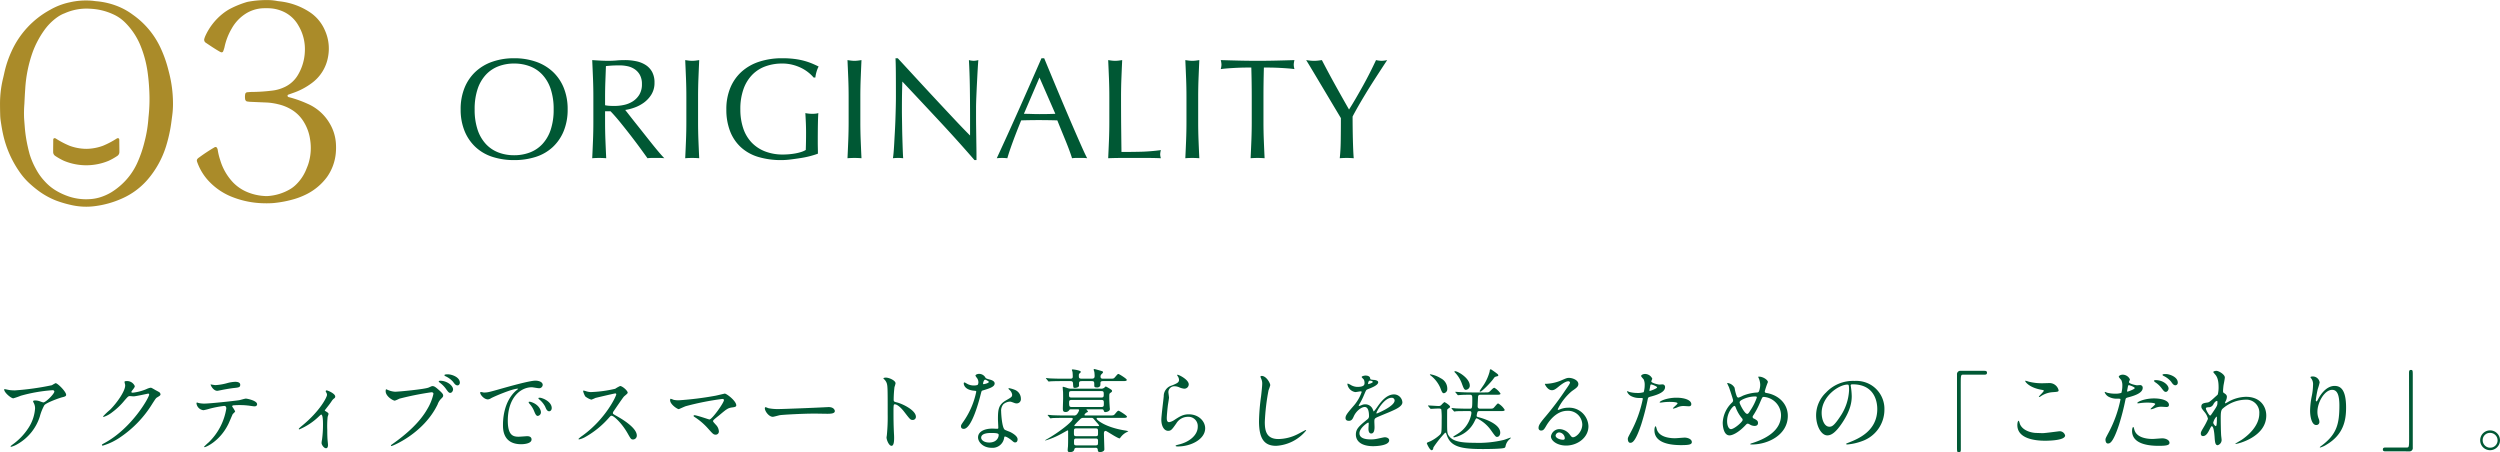 <svg xmlns="http://www.w3.org/2000/svg" width="700.043" height="126.639" viewBox="0 0 700.043 126.639"><g transform="translate(-167.557 -745)"><g transform="translate(-59.721 -3108.574)"><path d="M301.8,3910.494a25.27,25.27,0,0,1-9.871-1.916,17.957,17.957,0,0,1-5.99-4.08,15.17,15.17,0,0,1-3.282-5.115c-.346-.89-.462-1.162.464-1.781a47.7,47.7,0,0,1,4.325-2.833.521.521,0,0,1,.6.2l.176.429a16.745,16.745,0,0,0,.708,2.972,15.532,15.532,0,0,0,3.593,6.272,11.813,11.813,0,0,0,4.066,2.746,14.783,14.783,0,0,0,5.034,1.086,5.93,5.93,0,0,0,.706-.009,14.127,14.127,0,0,0,6.028-1.828,8.664,8.664,0,0,0,1.867-1.423,12.344,12.344,0,0,0,2.75-4.068c.2-.509.424-1.013.6-1.531a14.769,14.769,0,0,0,.541-6.978,12.785,12.785,0,0,0-1.723-4.85,10.178,10.178,0,0,0-3.434-3.488,12.643,12.643,0,0,0-3.686-1.51,17.3,17.3,0,0,0-3.253-.506q-2.351-.094-4.7-.2c-.311-.014-.62-.07-.929-.112a.875.875,0,0,1-.448-.5,4.293,4.293,0,0,1,.016-1.633.7.7,0,0,1,.5-.43c.469-.034.936-.085,1.4-.085a48.714,48.714,0,0,0,5.634-.377,10.975,10.975,0,0,0,3.806-1.156,8.484,8.484,0,0,0,3.5-3.388,13.911,13.911,0,0,0,1.849-6.5,12.866,12.866,0,0,0-1.818-7.2,9.232,9.232,0,0,0-4.714-4.087,10.466,10.466,0,0,0-2.963-.7c-.7-.049-1.412-.054-2.116-.033a9.886,9.886,0,0,0-5.094,1.61,11.631,11.631,0,0,0-3.795,4.1,17.32,17.32,0,0,0-2.017,5.25,8.529,8.529,0,0,1-.365,1.113.46.46,0,0,1-.571.252l-.219-.081c-1.44-.8-2.8-1.732-4.165-2.651a.99.99,0,0,1-.316-1.055,6.916,6.916,0,0,1,.232-.666,16.876,16.876,0,0,1,4.835-6.281,13.966,13.966,0,0,1,2.15-1.434,26.994,26.994,0,0,1,4.572-1.859,4.91,4.91,0,0,1,.689-.154,28.238,28.238,0,0,1,5.151-.434,14.375,14.375,0,0,1,2.577.225c.458.1.93.13,1.4.193a19.155,19.155,0,0,1,7.671,2.81,11.531,11.531,0,0,1,4.507,5.3,12.38,12.38,0,0,1,.861,7.363,11.541,11.541,0,0,1-4.621,7.4,18.8,18.8,0,0,1-4.744,2.563c-.587.217-1.179.418-1.765.634a.3.3,0,0,0-.2.384.375.375,0,0,0,.292.3l.455.117a32.089,32.089,0,0,1,4.861,1.76,13.229,13.229,0,0,1,6.089,5.343,12.54,12.54,0,0,1,1.857,6.237,16.59,16.59,0,0,1-.067,2.35,13.744,13.744,0,0,1-2.431,6.542,16.057,16.057,0,0,1-5.912,4.924,20.611,20.611,0,0,1-3.28,1.282,31.018,31.018,0,0,1-5.533,1.085c-.854.1-1.723.083-2.346.107" fill="#aa8b29"/><path d="M275.714,3882.224a23.787,23.787,0,0,1-.218,3.753c-.185,1.4-.343,2.8-.625,4.184a41.327,41.327,0,0,1-1.082,4.327,26.333,26.333,0,0,1-5.2,9.4,20.293,20.293,0,0,1-7.131,5.266,26.772,26.772,0,0,1-7.669,2.149,18.546,18.546,0,0,1-6.08-.216,31.988,31.988,0,0,1-4.737-1.354,21.51,21.51,0,0,1-4.92-2.727,30.273,30.273,0,0,1-2.36-1.941,18.906,18.906,0,0,1-3.072-3.545,29.319,29.319,0,0,1-4.416-10.053c-.318-1.377-.542-2.77-.748-4.164a14.266,14.266,0,0,1-.128-1.641c-.03-.939-.042-1.881-.046-2.821a30.232,30.232,0,0,1,.882-7.452c.17-.685.307-1.377.472-2.062a29.562,29.562,0,0,1,1.846-5.322,24.9,24.9,0,0,1,10.841-11.686,18.68,18.68,0,0,1,5.464-2.092,20.176,20.176,0,0,1,6.542-.422c.388.051.777.106,1.168.134a20.876,20.876,0,0,1,6.342,1.638,18.58,18.58,0,0,1,3.648,2.131,23.3,23.3,0,0,1,6.164,6.4,24,24,0,0,1,1.784,3.308,33.778,33.778,0,0,1,1.876,5.309c.119.455.237.91.351,1.365a35.034,35.034,0,0,1,1.056,8.139m-41.6.3a32.712,32.712,0,0,0-.1,4c.056.94.145,1.878.212,2.815a38.39,38.39,0,0,0,.833,5.342c.147.69.326,1.373.507,2.055a21.244,21.244,0,0,0,1.744,4.1,15.831,15.831,0,0,0,2.44,3.448,13.775,13.775,0,0,0,3.256,2.685,18.508,18.508,0,0,0,3.636,1.648,15.213,15.213,0,0,0,5.568.724,12.181,12.181,0,0,0,2.785-.434,14.424,14.424,0,0,0,3.443-1.491,18.9,18.9,0,0,0,2.813-2.12,18.433,18.433,0,0,0,4.425-6.032,33.545,33.545,0,0,0,2.069-6,35.938,35.938,0,0,0,1.1-6.723l.021-.236a45.264,45.264,0,0,0,.188-7.756c-.079-1.642-.236-3.288-.467-4.916a30.823,30.823,0,0,0-1.957-7.248,19.535,19.535,0,0,0-4.414-6.6,11.266,11.266,0,0,0-3.293-2.233,17.115,17.115,0,0,0-6.363-1.535,14.941,14.941,0,0,0-7.114,1.24l-.439.172a10.154,10.154,0,0,0-1.83,1.054,15.592,15.592,0,0,0-3.6,3.68,25.98,25.98,0,0,0-3.163,6.021,37.348,37.348,0,0,0-2.081,10.345C234.242,3879.858,234.181,3881.191,234.112,3882.522Z" fill="#aa8b29"/><path d="M251.435,3895.252a13.841,13.841,0,0,0,4.683-.864,24.093,24.093,0,0,0,3.853-2.027c.295-.17.712-.158.713.394,0,1.14.034,2.28.023,3.42a1.292,1.292,0,0,1-.607,1.073,17.3,17.3,0,0,1-2.421,1.361,16.3,16.3,0,0,1-12.488,0,17.384,17.384,0,0,1-2.418-1.361,1.283,1.283,0,0,1-.608-1.073c-.01-1.14.02-2.28.021-3.42,0-.552.418-.564.713-.394a24.152,24.152,0,0,0,3.854,2.027,13.836,13.836,0,0,0,4.682.864" fill="#aa8b29"/></g><path d="M1.68-13.6a15.741,15.741,0,0,1,1.1-6.06,12.647,12.647,0,0,1,3.08-4.5,13.266,13.266,0,0,1,4.74-2.8,18.275,18.275,0,0,1,6.04-.96,18.4,18.4,0,0,1,6.08.96,13.266,13.266,0,0,1,4.74,2.8,12.647,12.647,0,0,1,3.08,4.5,15.741,15.741,0,0,1,1.1,6.06,15.741,15.741,0,0,1-1.1,6.06,12.647,12.647,0,0,1-3.08,4.5A12.593,12.593,0,0,1,22.72-.3a19.525,19.525,0,0,1-6.08.9A19.388,19.388,0,0,1,10.6-.3,12.593,12.593,0,0,1,5.86-3.04a12.647,12.647,0,0,1-3.08-4.5A15.741,15.741,0,0,1,1.68-13.6Zm26.04,0a17.545,17.545,0,0,0-.84-5.74,10.91,10.91,0,0,0-2.34-4,9.323,9.323,0,0,0-3.52-2.34,12.34,12.34,0,0,0-4.38-.76,12.224,12.224,0,0,0-4.34.76,9.323,9.323,0,0,0-3.52,2.34,10.91,10.91,0,0,0-2.34,4A17.545,17.545,0,0,0,5.6-13.6a17.545,17.545,0,0,0,.84,5.74,10.91,10.91,0,0,0,2.34,4A9.323,9.323,0,0,0,12.3-1.52a12.224,12.224,0,0,0,4.34.76,12.34,12.34,0,0,0,4.38-.76,9.323,9.323,0,0,0,3.52-2.34,10.91,10.91,0,0,0,2.34-4A17.545,17.545,0,0,0,27.72-13.6Zm11.12-3.44q0-2.64-.1-5.18t-.22-5.18q1.16.08,2.28.14t2.28.06q1.16,0,2.28-.1t2.28-.1a15.5,15.5,0,0,1,3.2.32,7.78,7.78,0,0,1,2.66,1.06,5.351,5.351,0,0,1,1.8,1.94,6.165,6.165,0,0,1,.66,3,6.114,6.114,0,0,1-.86,3.3A8.019,8.019,0,0,1,53-15.5a10.374,10.374,0,0,1-2.66,1.4,13.363,13.363,0,0,1-2.58.66q.48.6,1.32,1.68t1.88,2.38Q52-8.08,53.12-6.66t2.16,2.72q1.04,1.3,1.96,2.38T58.72.08A9.07,9.07,0,0,0,57.52,0H55.16A8.2,8.2,0,0,0,54,.08q-.6-.84-1.82-2.52t-2.7-3.6Q48-7.96,46.46-9.86t-2.82-3.22H42.12v2.92q0,2.64.1,5.2T42.44.08Q41.52,0,40.48,0T38.52.08q.12-2.48.22-5.04t.1-5.2Zm3.28,2.28a8.2,8.2,0,0,0,1.22.16q.66.04,1.46.04a12.61,12.61,0,0,0,2.58-.28,7.493,7.493,0,0,0,2.46-.98A5.829,5.829,0,0,0,51.7-17.7a5.517,5.517,0,0,0,.74-2.98,5.167,5.167,0,0,0-.58-2.58,4.623,4.623,0,0,0-1.5-1.62,5.718,5.718,0,0,0-2-.82,10.6,10.6,0,0,0-2.12-.22q-1.4,0-2.32.06t-1.56.14q-.08,2.2-.16,4.36t-.08,4.32Zm22.76-2.28q0-2.64-.1-5.18t-.22-5.18q.52.08,1,.14a7.733,7.733,0,0,0,.96.06,7.733,7.733,0,0,0,.96-.06q.48-.06,1-.14-.12,2.64-.22,5.18t-.1,5.18v6.88q0,2.64.1,5.2T68.48.08Q67.56,0,66.52,0T64.56.08q.12-2.48.22-5.04t.1-5.2Zm35.64-5.48a10.4,10.4,0,0,0-1.5-1.44,10.821,10.821,0,0,0-2-1.26,12.5,12.5,0,0,0-2.44-.88,11.6,11.6,0,0,0-2.86-.34,13.708,13.708,0,0,0-4.62.76,9.856,9.856,0,0,0-3.72,2.34,10.964,10.964,0,0,0-2.48,4A16.472,16.472,0,0,0,80-13.6a16.382,16.382,0,0,0,.8,5.28,10.64,10.64,0,0,0,2.34,3.98,10.39,10.39,0,0,0,3.76,2.5,13.53,13.53,0,0,0,5.02.88q.84,0,1.76-.08t1.78-.24a12.746,12.746,0,0,0,1.6-.4,5.85,5.85,0,0,0,1.26-.56q.04-1.2.06-2.4t.02-2.44q0-1.4-.06-2.8t-.14-2.68a9.791,9.791,0,0,0,1.92.2q.44,0,.88-.04a4.257,4.257,0,0,0,.84-.16q-.08.92-.12,2.9t-.04,5.22q0,.8.02,1.62t.02,1.62q-.84.32-2.1.66a24.96,24.96,0,0,1-2.68.56q-1.42.22-2.84.4A20.675,20.675,0,0,1,91.52.6,22.266,22.266,0,0,1,85.1-.26a12.548,12.548,0,0,1-4.86-2.66A11.913,11.913,0,0,1,77.16-7.4a16.5,16.5,0,0,1-1.08-6.2,15.493,15.493,0,0,1,1.12-6.06,12.5,12.5,0,0,1,3.16-4.5,13.69,13.69,0,0,1,4.94-2.8,20.34,20.34,0,0,1,6.42-.96,26.5,26.5,0,0,1,3.62.22,19.421,19.421,0,0,1,2.8.58,18.624,18.624,0,0,1,2.14.76q.92.4,1.64.76a6.846,6.846,0,0,0-.58,1.44,9.234,9.234,0,0,0-.34,1.64Zm9.8,5.48q0-2.64-.1-5.18T110-27.4q.52.08,1,.14a7.733,7.733,0,0,0,.96.06,7.733,7.733,0,0,0,.96-.06q.48-.06,1-.14-.12,2.64-.22,5.18t-.1,5.18v6.88q0,2.64.1,5.2t.22,5.04Q113,0,111.96,0T110,.08q.12-2.48.22-5.04t.1-5.2ZM145.56.6q-4.6-5.32-9.8-10.9t-10.4-11.1q-.04,1.12-.08,3t-.04,5.12q0,.84.02,2.08t.04,2.6q.02,1.36.06,2.76t.08,2.6q.04,1.2.08,2.1T125.6.08A11.33,11.33,0,0,0,124.2,0a12.71,12.71,0,0,0-1.48.08q.08-.4.18-1.48t.18-2.58q.08-1.5.18-3.26t.16-3.52q.06-1.76.1-3.44t.04-3q0-3.84-.02-6.6t-.1-4.12h.64q2.44,2.64,5.22,5.66t5.52,5.96q2.74,2.94,5.2,5.56t4.3,4.46v-5.44q0-4.2-.06-8.18T144-27.4a5.764,5.764,0,0,0,1.36.2,5.58,5.58,0,0,0,1.28-.2q-.08.88-.18,2.64t-.2,3.76q-.1,2-.18,3.92T146-14v2.4q0,1.36.02,2.84t.04,2.98q.02,1.5.04,2.8t.02,2.26V.6ZM159.4-12.36q1.04,0,2.16.04t2.16.04q1.12,0,2.24-.02t2.24-.06l-4.44-10.16ZM177.12.08A7.51,7.51,0,0,0,176.06,0h-2.12a7.51,7.51,0,0,0-1.06.08q-.28-.92-.76-2.22t-1.06-2.72q-.58-1.42-1.18-2.88t-1.12-2.78q-1.28-.04-2.6-.06t-2.64-.02q-1.24,0-2.44.02t-2.44.06q-1.28,3.12-2.32,5.94T154.76.08a13.73,13.73,0,0,0-2.96,0q3.24-7,6.32-13.92t6.2-14.08h.76q.96,2.32,2.08,5.02t2.28,5.46q1.16,2.76,2.32,5.48t2.18,5.06q1.02,2.34,1.84,4.18T177.12.08Zm6.2-17.12q0-2.64-.1-5.18T183-27.4q.52.08,1,.14a7.733,7.733,0,0,0,.96.06,7.733,7.733,0,0,0,.96-.06q.48-.06,1-.14-.12,2.64-.22,5.18t-.1,5.18q0,5.04.04,8.74t.08,6.62q2.84,0,5.44-.06a51.533,51.533,0,0,0,5.6-.46,4.652,4.652,0,0,0-.2,1.2,3.743,3.743,0,0,0,.2,1.08Q195.92,0,194.08,0H186.7q-1.78,0-3.7.08.12-2.48.22-5.04t.1-5.2Zm21.6,0q0-2.64-.1-5.18t-.22-5.18q.52.08,1,.14a7.733,7.733,0,0,0,.96.06,7.733,7.733,0,0,0,.96-.06q.48-.06,1-.14-.12,2.64-.22,5.18t-.1,5.18v6.88q0,2.64.1,5.2t.22,5.04Q207.6,0,206.56,0T204.6.08q.12-2.48.22-5.04t.1-5.2Zm18.28,0q0-4.16-.12-8.28-1.04,0-2.18.02t-2.28.08q-1.14.06-2.2.14t-1.9.2a4.85,4.85,0,0,0,.2-1.28,5.514,5.514,0,0,0-.2-1.24q2.64.08,5.16.14t5.16.06q2.64,0,5.16-.06t5.16-.14a5.58,5.58,0,0,0-.2,1.28,4.745,4.745,0,0,0,.2,1.24q-.84-.12-1.9-.2t-2.2-.14q-1.14-.06-2.28-.08t-2.18-.02q-.12,4.12-.12,8.28v6.88q0,2.64.1,5.2T226.8.08Q225.88,0,224.84,0t-1.96.08q.12-2.48.22-5.04t.1-5.2Zm24.96,5.88q-.4-.68-1.18-1.98t-1.72-2.88q-.94-1.58-1.98-3.32t-1.98-3.32q-.94-1.58-1.7-2.84t-1.16-1.9q.56.08,1.1.14a9.955,9.955,0,0,0,1.1.06,9.955,9.955,0,0,0,1.1-.06q.54-.06,1.1-.14,1.8,3.48,3.66,6.84t3.94,7q.92-1.44,1.92-3.16t2-3.52q1-1.8,1.92-3.62T258-27.4a8.515,8.515,0,0,0,1.56.2,8.515,8.515,0,0,0,1.56-.2q-1.92,2.92-3.44,5.28T255-17.84q-1.16,1.92-2.04,3.46t-1.52,2.78q0,1.48.02,3.16t.06,3.3q.04,1.62.1,3t.14,2.22Q250.84,0,249.8,0t-1.96.08q.24-2.08.28-5.04T248.16-11.16Z" transform="translate(294.868 789.229)" fill="#005834"/><path d="M3.9-15.65c-.125,0-.175.05-.175.1,0,.875,1.95,2.475,2.55,2.475a19.058,19.058,0,0,0,2.1-.725A43.767,43.767,0,0,1,17.3-15.35c.325,0,.475.2.475.375,0,.65-2.4,3.05-3.1,3.05a7.43,7.43,0,0,1-.975-.325,3.769,3.769,0,0,0-1.35-.225c-.15,0-.525.025-.525.225,0,.1.025.15.225.55a3.2,3.2,0,0,1,.325,1.475A11.41,11.41,0,0,1,10.5-4.75,17.028,17.028,0,0,1,6.025-.1c-.45.35-.5.4-.5.475s.05.125.15.125A6.509,6.509,0,0,0,7.4-.225,13.651,13.651,0,0,0,13.7-7.95a13.931,13.931,0,0,1,1.275-3.2c.525-.7,4.35-2.1,5.225-2.275.875-.2.875-.475.875-.65,0-.85-2.375-3.25-2.95-3.25a8.656,8.656,0,0,0-1.025.575A74.489,74.489,0,0,1,6.75-15.3a10.875,10.875,0,0,1-1.575-.1C4.975-15.425,3.975-15.65,3.9-15.65Zm33.7-1.225c.2,1.5-2.175,4.95-4.2,6.975a21.2,21.2,0,0,0-1.975,1.875c0,.075.05.15.175.15A7.64,7.64,0,0,0,34-9.2a18.794,18.794,0,0,0,3.4-3.25c1.05-1.2,1.1-1.25,1.575-1.25.15,0,.825.075.975.075.6,0,4.05-.775,4.1-.775a.27.27,0,0,1,.275.275c0,.775-4.75,9.3-12.375,13.5-.775.425-.85.475-.85.575a.224.224,0,0,0,.225.225,17.1,17.1,0,0,0,4.975-2.4,30.57,30.57,0,0,0,8.95-9.4c.875-1.35.975-1.5,1.25-1.675.825-.5,1-.6,1-.95a.906.906,0,0,0-.475-.625c-.125-.075-.775-.425-.925-.5-1.025-.6-1.15-.675-1.375-.675a4.671,4.671,0,0,0-1.175.4,14.15,14.15,0,0,1-3.8,1c-.1,0-.4,0-.4-.2,0-.125.075-.225.2-.4.5-.625.75-.95.75-1.25a2.336,2.336,0,0,0-2.325-1.4c-.2,0-.55,0-.55.25C37.425-17.55,37.575-17,37.6-16.875Zm30,6.15a.3.3,0,0,1,.175-.375,21.515,21.515,0,0,1,2.525-.075c.55,0,1.25.075,1.775.125.25.025,1.475.225,1.75.225.325,0,.725-.15.725-.6C74.55-12.45,71.7-13,71.4-13c-.275,0-1.575.4-1.875.45-1.75.25-8.225.95-9.825.95a7.788,7.788,0,0,1-1.575-.175,2.2,2.2,0,0,0-.375-.125c-.125,0-.175.1-.175.25a2.188,2.188,0,0,0,1.975,1.9,15.783,15.783,0,0,0,1.8-.45,30.817,30.817,0,0,1,3.975-.75c.55,0,.6.45.6.75a16.86,16.86,0,0,1-4.9,9.425A17.026,17.026,0,0,0,59.7.475c0,.075.05.125.15.125.325,0,4.225-1.6,6.625-6.425C66.7-6.25,67.65-8.55,67.725-8.65c.075-.125.675-.6.675-.775A7.768,7.768,0,0,0,67.6-10.725Zm-6.05-6.25c-.125.05.65,1.8,1.875,1.8.075,0,1.05-.2,1.175-.225.375-.075,2.05-.4,3.325-.55,1.475-.15,1.9-.2,1.9-.925s-.9-.825-1.425-.825a10.216,10.216,0,0,0-2,.3,15.426,15.426,0,0,1-3.55.625C62.7-16.775,61.7-16.95,61.55-16.975ZM93.5-9.725c1.25-1.6,1.4-1.775,1.95-2.6a2.856,2.856,0,0,1,.775-.8.589.589,0,0,0,.2-.45c0-.85-2.125-1.725-2.4-1.725a.273.273,0,0,0-.275.25,2.985,2.985,0,0,0,.2.4,1.313,1.313,0,0,1,.175.6c0,.625-1.925,4.475-6.9,8.575-.25.2-1,.825-1,.95a.142.142,0,0,0,.15.15,17.948,17.948,0,0,0,5.6-3.75c.4-.35.45-.4.525-.4.5,0,.5,2.125.5,2.75a31.345,31.345,0,0,1-.275,4.3,5.281,5.281,0,0,0-.125.9c0,.5.65,1.475,1.25,1.475.55,0,.55-.75.55-.95,0-.275-.15-1.55-.15-1.8-.05-.95-.05-1.75-.05-2.4a25.757,25.757,0,0,1,.1-3.6c.025-.15.25-.725.25-.85,0-.325-.525-.575-.95-.85A.253.253,0,0,1,93.5-9.725ZM110.775-15.6c-.15,0-.225.075-.225.55,0,1.375,2,2.625,2.575,2.625a9.066,9.066,0,0,0,1.25-.55,82.031,82.031,0,0,1,9-1.8c.125,0,.55.025.55.45a14.125,14.125,0,0,1-1.7,4.225c-2,3.55-5.525,6.85-9.875,9.9-.25.175-.325.225-.325.325a.166.166,0,0,0,.175.15c.25,0,8.975-3.5,12.9-11.65a4.138,4.138,0,0,1,.975-1.575c.45-.45.575-.575.575-.9,0-.35-.15-.625-1.275-1.625C124.6-16.15,124.2-16.5,123.65-16.5c-.175,0-.275.05-1.05.4-1.075.475-8.4,1.175-9.425,1.175a5.89,5.89,0,0,1-2.075-.525C111.05-15.45,110.825-15.6,110.775-15.6Zm17.175-4.2c-.2,0-.95,0-.95.25,0,.075.075.175.325.3a6.218,6.218,0,0,1,2.075,1.525c.425.575.725,1.025,1.275,1.025.45,0,.65-.475.65-.75C131.325-19.05,129-19.8,127.95-19.8Zm-2.1,1.8c-.225,0-.45.075-.45.175s.25.325.35.4a7.429,7.429,0,0,1,1.625,1.625c.675.95.875,1.2,1.275,1.2.45,0,.775-.6.775-.95C129.425-16.7,127.625-18,125.85-18Zm11.225,3.2c-.325.35.875,2.025,2.125,2.025a1.908,1.908,0,0,0,.85-.325c.825-.475,6-2.675,7.45-2.675.05,0,.15,0,.15.05a4.888,4.888,0,0,1-.625.525c-3.6,3.225-3.625,8.525-3.625,9.625,0,1.175,0,5.35,5.1,5.35.15,0,2.9,0,2.9-1.325,0-.6-.45-.925-1.225-.925-.225,0-2,.15-2.375.15-1.475,0-3.05-.275-3.05-4.475,0-6.45,3.55-9.375,6.725-9.375.275,0,1.7.275,2.025.275a1,1,0,0,0,1.025-.925c0-.85-1.125-1.2-2.025-1.2-1.65,0-7.375,1.625-9.6,2.25-3.425.975-3.8,1.075-4.85,1.075C137.9-14.7,137.175-14.925,137.075-14.8ZM154.3-13.125a2.308,2.308,0,0,0-.625-.125c-.075,0-.35,0-.35.15,0,.125.1.225.225.325a6.477,6.477,0,0,1,1.65,2c.25.6.525,1.325,1.125,1.325.325,0,.725-.275.725-.925C157.05-11.575,155.775-12.65,154.3-13.125ZM151.075-12.1c-.225-.05-.5-.025-.5.1a1.356,1.356,0,0,0,.25.45,6.543,6.543,0,0,1,1.25,1.95c.4.975.625,1.45,1.075,1.45a1.014,1.014,0,0,0,.875-1.025C154.025-9.975,153.2-11.525,151.075-12.1Zm24.05-2.15c.075.4-2.9,6.875-9.425,11.6a7.713,7.713,0,0,0-1.15.925c0,.15.125.15.175.15a6.141,6.141,0,0,0,1.55-.575A25.117,25.117,0,0,0,172.95-7.5c.55-.625.625-.7.875-.7.55,0,2.75,1.9,4.475,4.925.875,1.55.975,1.725,1.55,1.725a1.079,1.079,0,0,0,1.025-1.1c0-2.275-4.475-4.8-5.6-5.45-1.05-.575-1.1-.625-1.1-.85a.822.822,0,0,1,.2-.5c.4-.575,2.375-3.5,2.875-4.1.15-.175,1.075-.85,1.075-1.075,0-.625-1.525-1.9-2.125-1.9a9.544,9.544,0,0,0-1.375.775,34.6,34.6,0,0,1-6.85.925,4.454,4.454,0,0,1-1.325-.25c-.075-.025-.625-.175-.65-.175-.125,0-.15.075-.15.2a5.1,5.1,0,0,0,.6,1.45,5.217,5.217,0,0,0,1.7.9,10.8,10.8,0,0,0,1.125-.475c.125-.05,5.375-1.275,5.55-1.275A.281.281,0,0,1,175.125-14.25Zm17.525,1.725a6.956,6.956,0,0,1-1.45-.125,8.57,8.57,0,0,0-.825-.3c-.175,0-.175.35-.175.4,0,1.175,2.025,2.5,2.425,2.5.075,0,1.625-.725,1.95-.825a77.647,77.647,0,0,1,10.2-2.025c.2,0,.5.025.5.325,0,.725-3.325,5.425-4.075,5.425-.15,0-3.525-1.2-4.2-1.2a.2.2,0,0,0-.225.2c0,.1.025.125.275.3a18.119,18.119,0,0,1,3.7,3.15c1.45,1.625,1.6,1.8,2.25,1.8a.875.875,0,0,0,.85-.975,2.817,2.817,0,0,0-.775-1.725c-.75-.825-.85-.925-.85-1.125a.589.589,0,0,1,.125-.25c.45-.475,1.275-1.075,1.625-1.375,2.175-1.825,2.425-2.025,3.775-2.2.6-.075.975-.2.975-.55,0-1.25-2.7-3.3-3.225-3.3-.05,0-2.225.525-2.625.6A90.594,90.594,0,0,1,192.65-12.525Zm28.175,2.45a13.615,13.615,0,0,1-3.05-.225c-.125-.025-.725-.3-.85-.3s-.2.15-.2.3c0,.85,1.15,2.4,2.225,2.4.3,0,1.65-.4,1.95-.45.6-.125,6.325-.45,9.775-.45.5,0,3,.05,3.575.05,1.05,0,2.075-.075,2.075-.775,0-.175-.225-1.1-1.75-1.1-.125,0-.4.025-.55.025C230.375-10.4,221.65-10.075,220.825-10.075Zm29.1-8.575.05.1a2.774,2.774,0,0,1,.85,1.15c.3.8.3,1.6.3,8.75a51.744,51.744,0,0,1-.225,5.8c0,.1-.1.625-.1.725,0,.65.65,2.35,1.4,2.35.725,0,.725-1.65.725-2.275,0-.375-.025-1-.05-1.275-.1-2.25-.125-3.575-.125-6.225,0-1.85.1-1.85.35-1.85.775,0,1.95,1.175,2.65,2.1,1.675,2.175,1.75,2.275,2.375,2.275a.856.856,0,0,0,.9-.875c0-1.875-3.875-3.7-5.4-4.05-.725-.175-.825-.25-.825-.8a32.428,32.428,0,0,1,.225-3.475,7.244,7.244,0,0,0,.3-1.05c0-.8-1.8-1.6-2.7-1.6C250.6-18.875,249.95-18.875,249.925-18.65ZM276.3-16.825a3.114,3.114,0,0,1-1.1.15,3.7,3.7,0,0,1-1.925-.525c-.5-.3-.575-.325-.675-.325-.15,0-.175.2-.175.3,0,.025,0,1.775,2.95,2.025.375.025.55.05.55.275a22.367,22.367,0,0,1-3.45,8.15c-.75,1.075-.825,1.2-.825,1.55,0,.25.1.7.775.7,2.3,0,4.45-8.45,4.75-9.7.225-.875.25-.95.475-1.025,2.025-.6,3.425-1.05,3.425-2,0-.7-.95-.975-1.425-1.1-.75-.2-1-.3-1.125-.475a2.033,2.033,0,0,0-1.8-1.1c-.5,0-1.025.225-1.025.525a4.962,4.962,0,0,0,.475.7,2.041,2.041,0,0,1,.35,1.1A1.184,1.184,0,0,1,276.3-16.825Zm1.575-.225a.268.268,0,0,1-.05-.15c0-.075.175-1.1.6-1.1.15,0,1.025.45,1.025.625C279.45-17.3,277.95-16.975,277.875-17.05Zm6,14.7c.35-.15,1.5.625,2.175,1.225.375.325.525.4.775.4.5,0,.675-.45.675-.875,0-.925-1.45-1.725-1.975-2-.225-.125-1.4-.525-1.625-.7-.75-.525-1-4.4-1-5.025a2.818,2.818,0,0,1,.6-2.075,2.993,2.993,0,0,1,1.825-.75c.3,0,.4.05,1.35.4a1.729,1.729,0,0,0,.575.1,1.187,1.187,0,0,0,1.175-1.3A2.683,2.683,0,0,0,286.6-15.5a7.961,7.961,0,0,0-1.475-.425c-.1,0-.175.05-.175.125,0,.1.1.2.325.4a2.2,2.2,0,0,1,.7,1.275c0,.65-.175.725-1.725,1.625-2.1,1.2-2.25,2.525-2.25,5.275,0,.35.1,2.025.1,2.4,0,.25-.125.275-.35.275-.175,0-1.1-.05-1.3-.05-2.25,0-4.025.85-4.025,2.475,0,1.25,1.4,2.9,3.775,2.9a3.272,3.272,0,0,0,3.525-2.725C283.775-2.2,283.775-2.3,283.875-2.35Zm-1.7-.65c.15.4-.2,2.3-2.625,2.3-1.5,0-2.25-.75-2.25-1.35,0-1.325,2.25-1.325,2.825-1.325S282.05-3.375,282.175-3Zm20.25-4.6c.2,0,.525,0,.525.25,0,.775-3.85,3.775-7.05,5.6-.25.15-.675.375-.675.4,0,.05.05.075.1.075a22.323,22.323,0,0,0,4.35-1.825c.25-.125,1.775-1,1.8-1a.177.177,0,0,1,.175.2v1.775c0,.825,0,1.825-.05,2.65-.025.125-.075.725-.075.875,0,.55.3.575.625.575,1.05,0,1.175-.475,1.25-.825.1-.375.475-.375.675-.375h5.25a.531.531,0,0,1,.625.5c.025.375.05.7.625.7.475,0,1.225-.2,1.225-.775,0-.15-.125-4.05-.125-4.375,0-.25,0-.775.5-.775.275,0,3.3,2.1,3.925,2.1.025,0,.25-.325.3-.375a4.727,4.727,0,0,1,1.55-1.325,3.926,3.926,0,0,0,.575-.325,9.984,9.984,0,0,0-1.25-.25c-5.275-.9-7.65-2.9-7.65-3.275,0-.2.2-.2.4-.2h6.75c.85,0,1.35,0,1.35-.35,0-.325-2.175-1.65-2.325-1.65-.25,0-.325.075-1.025.9-.35.425-.475.425-1.6.425H306.55c-.125,0-.325,0-.325-.15,0-.175.375-.575.6-.675.35-.15.375-.2.375-.325,0-.075-.4-.4-.4-.5,0-.075.125-.075.25-.075H311c.35,0,.55.05.625.375.075.225.125.4.5.4.025,0,1.225-.1,1.225-.875,0-.1-.05-.375-.05-.5-.05-.65-.125-1.775-.125-2.7,0-.95,0-1.075.275-1.275.4-.275.5-.35.5-.575a.461.461,0,0,0-.225-.35,11.455,11.455,0,0,0-1.525-.9c-.075,0-.4.35-.5.4a1.287,1.287,0,0,1-.875.225H302.7a3.539,3.539,0,0,1-1.1-.125,11.194,11.194,0,0,0-1.3-.4c-.1,0-.175,0-.175.1,0,.175.075,1.05.1,1.25.025.175.025,1.85.025,1.875,0,.4-.075,2.375-.075,2.8,0,.625.05,1.025.75,1.025a1.112,1.112,0,0,0,.975-.45c.175-.275.3-.3.625-.3H304.3c.15,0,.425,0,.425.25a2.947,2.947,0,0,1-.55,1.05.993.993,0,0,1-1,.425h-2.65c-1.175,0-2.2-.025-3.425-.075-.15-.025-.925-.1-1.1-.1a.066.066,0,0,0-.075.075c0,.025,0,.05.1.15l.475.575c.1.1.15.175.225.175a3.793,3.793,0,0,0,.525-.075c.25,0,.975-.05,3.175-.05Zm6.925,2.95c.675,0,.675.2.675,1.1s0,1.075-.675,1.075h-5.375c-.7,0-.7-.2-.7-1.075,0-.9,0-1.1.7-1.1Zm-5.575-.65c-.125,0-.4,0-.4-.2a19.211,19.211,0,0,1,1.6-1.675,1.13,1.13,0,0,1,1-.425H308.1a.789.789,0,0,1,.55.125c.1.075.9,1.05,1.075,1.225a4.36,4.36,0,0,1,.6.775c0,.175-.125.175-.525.175ZM304,.1c-.7,0-.7-.225-.7-.95s0-.975.7-.975h5.325c.7,0,.7.275.7.85,0,.875,0,1.075-.7,1.075Zm6.925-15.2c.625,0,.7.15.7.9s-.1.9-.7.9H302.6c-.625,0-.7-.175-.7-.9,0-.75.075-.9.7-.9Zm-8.3,4.45c-.6,0-.7-.2-.7-1.175,0-.45,0-.8.675-.8h8.375c.675,0,.675.3.675.975,0,.7,0,1-.675,1Zm2.925-7.925c-.825,0-.9-.175-.9-.85,0-.175,0-.45.15-.575.35-.325.4-.35.4-.5,0-.4-2.025-.675-2.275-.675-.05,0-.225,0-.225.15a4.309,4.309,0,0,0,.175.525,12.18,12.18,0,0,1,.075,1.35c0,.525-.3.575-.75.575h-2.15c-1.175,0-2.2-.025-3.425-.075-.175,0-.925-.1-1.1-.1-.05,0-.1.025-.1.075,0,.025.025.05.125.15l.475.575c.075.1.125.175.225.175.05,0,.3-.05.35-.05.65-.05,2.175-.075,2.775-.075H302.2c.5,0,.8.05.825.7.075,1.125.05,1.2.55,1.2.225,0,.95-.1,1.125-.525V-17.3c0-.6.45-.6.85-.6h2.6c.825,0,.825.15.825,1.25,0,.3.05.525.7.525a.976.976,0,0,0,.95-.425,3.078,3.078,0,0,0,.075-.8c0-.475.3-.55.775-.55h5.275c.825,0,1.325,0,1.325-.35,0-.325-2.175-1.65-2.325-1.65-.225,0-.275.1-1,.925-.35.425-.5.4-1.6.4h-1.625c-.4,0-.8,0-.8-.6a.853.853,0,0,1,.325-.7c.15-.15.375-.375.375-.5a.251.251,0,0,0-.15-.25c-.15-.1-2.175-.65-2.225-.65-.075,0-.25.025-.25.15,0,.1.175.575.2.7.025.275.075.7.075,1.05,0,.575-.175.8-.875.8Zm26.675-1.1c-.075.075,0,.225.05.325a1.841,1.841,0,0,1,.425,1.125c0,.725-.6.975-2,1.55a3.073,3.073,0,0,0-2.275,3c-.075.925-.675,5.525-.675,6.575,0,1.925.85,3.125,1.9,3.125.85,0,1.125-.425,2.275-2.05a3.8,3.8,0,0,1,3.25-1.875,2.608,2.608,0,0,1,2.775,2.775c0,2.35-2.35,4.325-5.475,5.025-.175.05-.725.175-.725.3,0,.2.35.2.675.2,3.625,0,7.6-2.025,7.6-5.075,0-2.05-1.9-3.925-4.575-3.925-1.6,0-2.55.6-4.075,1.6a3.678,3.678,0,0,1-1.45.6c-.625,0-.65-.775-.65-1.15,0-.625.2-2.75.325-3.675.05-.35.3-1.825.3-2.05s-.175-1.3-.175-1.525a1.665,1.665,0,0,1,1.775-1.65,3.422,3.422,0,0,1,1.175.25,4.53,4.53,0,0,0,1.475.425,1.229,1.229,0,0,0,1.275-1.2C335.425-18.375,332.4-19.825,332.225-19.675Zm23.625.325c-.15,0-.35.075-.35.25,0,.025.25.6.275.675A3.148,3.148,0,0,1,356-17.2c0,.7-.225,2.75-.325,3.575a57.01,57.01,0,0,0-.575,6.95c0,5.025,1.55,6.9,4.8,6.9a11.691,11.691,0,0,0,8.4-4.3.117.117,0,0,0-.125-.125c-.1,0-2,1.05-2.375,1.225a12.314,12.314,0,0,1-5.25,1.3c-3.35,0-3.825-2.25-3.825-4.775a60.088,60.088,0,0,1,1.05-8.9,11.5,11.5,0,0,0,.475-1.4C358.25-17.325,357.15-19.35,355.85-19.35ZM380.275-6.775c.8,0,1.075-.6,1.35-1.225.65-1.5,2.125-2.65,3.075-2.65,1,0,1.2,1.4,1.2,2.525a1.065,1.065,0,0,1-.375.875c-2.35,1.9-3.3,2.7-3.3,4.3,0,1.975,1.675,3.275,4.85,3.275.6,0,4.475-.1,4.475-1.65,0-.6-.7-.85-1.225-.85-.325,0-1.925.4-2.275.45a7.738,7.738,0,0,1-1.6.15c-.725,0-3.225,0-3.225-1.725,0-1.425,2.225-2.975,2.425-2.975.175,0,.175.2.175.3,0,.025-.075,1.225-.075,1.475,0,.45.1,1.275.775,1.275.925,0,.925-1.425.925-1.825,0-.225-.05-1.275-.05-1.5,0-.525.025-.8.425-1.05.45-.275,3.275-1.4,3.9-1.675,1.55-.675,3.525-1.5,3.525-2.675a2.358,2.358,0,0,0-2.35-2.225c-2.175,0-3.8,2.275-4.625,3.425A11.737,11.737,0,0,1,387.25-9.4c-.05,0-.075-.05-.25-.475a2.254,2.254,0,0,0-2.125-1.525,2.336,2.336,0,0,0-.975.2,4.992,4.992,0,0,1-.775.275.092.092,0,0,1-.1-.1c0-.1.05-.175.175-.4a19.385,19.385,0,0,0,1.35-2.7c.55-1.275.575-1.325.95-1.475,1.15-.45,2.975-1.15,2.975-1.975,0-.525-.95-.65-1.125-.65-1-.075-1.1-.125-1.125-.45-.05-.55-.675-.775-1.275-.775-.45,0-1.1.2-1.1.4,0,.15.525.6.6.725a2,2,0,0,1,.2.875c0,.5,0,1.175-2.05,1.175a3.973,3.973,0,0,1-1.65-.45A5.616,5.616,0,0,0,380-17.2c-.15,0-.15.1-.15.175a2.653,2.653,0,0,0,2.225,2.2c.225,0,1.25-.2,1.5-.2.1,0,.275.025.275.175a11.5,11.5,0,0,1-2.125,3.725c-1.7,1.975-2.4,2.775-2.4,3.525C379.325-6.925,379.8-6.775,380.275-6.775Zm5.375-10.45c0-.1.1-.8.45-.8.225,0,.85.05.85.375,0,.275-1.2.6-1.25.6S385.65-17.125,385.65-17.225Zm6.55,4a.769.769,0,0,1,.875.75c0,1.65-4.925,3.65-5,3.65s-.1-.075-.1-.125C387.975-9.35,390.125-13.225,392.2-13.225ZM414.05-9.5c.2,0,.525,0,.525.5a4.907,4.907,0,0,1-.225,1.125,8.218,8.218,0,0,1-3.6,4.725c-.2.15-1.25.725-1.25.85,0,.05.075.15.25.15a8.179,8.179,0,0,0,5.7-4.475c.375-.75.425-.85.575-.85.1,0,.175.05.475.2a10.241,10.241,0,0,1,3.6,3.2c1.275,1.8,1.325,1.8,1.7,1.8.4,0,.85-.425.85-1.175,0-2.6-4.95-4.05-6.025-4.325-.45-.125-.575-.175-.575-.4A4.4,4.4,0,0,1,416.3-9.3c.125-.2.375-.2.65-.2h5.625c.8,0,1.325,0,1.325-.35a4.913,4.913,0,0,0-1.85-1.8c-.275,0-1.075,1.175-1.35,1.325-.225.15-.5.15-1.2.15h-2.45c-.55,0-.725-.225-.725-.7,0-.1.1-2.65.125-2.75.1-.45.45-.45.725-.45h4.2c.85,0,1.35,0,1.35-.325a5.059,5.059,0,0,0-1.7-1.625c-.275,0-.5.225-1.1.825-.5.5-.575.475-1.6.475h-3.65c-1.175,0-2.2-.025-3.425-.1-.15,0-.925-.075-1.1-.075-.05,0-.1.025-.1.05,0,.05.025.05.125.175l.475.575c.075.1.125.15.225.15.075,0,.45-.05.525-.05.875-.075,1.825-.075,2.75-.075.675,0,.675.35.675,1.325,0,2.575-.075,2.575-.725,2.575h-.475c-1.175,0-2.2-.025-3.425-.075-.175-.025-.925-.1-1.1-.1-.075,0-.1.025-.1.075,0,.025.025.05.1.15l.5.575c.075.1.125.175.225.175.075,0,.425-.075.525-.075.225-.025.95-.05,3.15-.05Zm-6.25-5.9a3.234,3.234,0,0,0-1.775-3.275,8.105,8.105,0,0,0-2.9-1.125c-.025,0-.175,0-.175.075,0,.1.325.35.4.4a8.8,8.8,0,0,1,2.5,3.275c.425,1.15.6,1.55,1.025,1.55A1.177,1.177,0,0,0,407.8-15.4ZM403-10.275c.1.1.15.15.225.15s1.825-.1,2.175-.1c.225,0,.625,0,.75.275a20.218,20.218,0,0,1,.1,2.85c0,3.675-.05,3.75-.475,4.2a10.865,10.865,0,0,1-2.7,1.85c-.875.35-.975.4-.975.575,0,.125.825,1.925,1.325,1.925.375,0,.45-.4.525-.8a29.781,29.781,0,0,1,3.25-4.075.092.092,0,0,1,.075-.025c.175,0,.2.075.45.8,1.15,3.3,4.375,3.775,10.175,3.775,1.025,0,5.425-.025,5.975-.35.2-.125.225-.25.3-.625a3.393,3.393,0,0,1,1.125-1.8c.25-.2.3-.325.3-.375a.054.054,0,0,0-.05-.05c-.15,0-1.6.575-1.925.65a30.246,30.246,0,0,1-8.25.8c-3.725,0-5.9-.4-7-1.8-.575-.75-.6-1.025-.6-4.175,0-.425,0-3.15.025-3.3a2.4,2.4,0,0,1,.625-.525c.075-.075.175-.15.175-.275,0-.45-1.475-1.325-1.6-1.325a6.245,6.245,0,0,0-.75.7.965.965,0,0,1-.85.4c-.45,0-2.475-.15-2.9-.15-.025,0-.075,0-.075.05s0,.05.1.175Zm11.075-6a1.047,1.047,0,0,0,.05-.35c0-2.1-3.35-4.05-4.125-4.05-.1,0-.175.05-.175.125,0,.15.2.3.275.375a8.879,8.879,0,0,1,1.825,3.025c.425,1.15.625,1.7,1.1,1.7A1.233,1.233,0,0,0,414.075-16.275Zm6.175-4.8a.564.564,0,0,0-.3-.125c-.2,0-.225.25-.275.65a13.13,13.13,0,0,1-1.625,3.675c-.175.275-1.175,1.675-1.175,1.775,0,.15.15.15.225.15.375,0,2.725-2.325,3.7-3.675a1.078,1.078,0,0,1,.675-.55c.55-.125.625-.15.625-.325C422.1-19.725,422.1-19.8,420.25-21.075Zm22.775,18.9c-.35,0-.5-.225-.85-.675a3.691,3.691,0,0,0-2.85-1.6,2.407,2.407,0,0,0-2.475,2.025c0,1.25,1.775,2.575,4.25,2.575,3.175,0,6.25-2.225,6.25-5.4a5.4,5.4,0,0,0-5.625-5.2,6.048,6.048,0,0,0-2.2.4c-.15.05-.475.175-.625.225-.075,0-.15-.1-.15-.175a15.246,15.246,0,0,1,4-5.125c1.2-.825,1.775-1.225,1.775-1.95,0-1.1-1.625-1.725-2.625-1.725-.55,0-.725.075-2.275.75a12.122,12.122,0,0,1-3.875.9c-.525,0-.6,0-.6.075,0,.125.775,1.725,1.95,1.725.425,0,.775-.075,1.775-.9.425-.35,1.9-1.6,2.825-1.6.3,0,.475.175.475.35,0,.275-.35.8-1.175,1.975A82.342,82.342,0,0,1,435.35-8c-1.775,2.075-1.975,2.625-1.975,3.25a.689.689,0,0,0,.725.7c.675,0,.925-.475,1.425-1.325.45-.775,2.575-4.2,5.875-4.2a3.957,3.957,0,0,1,4.225,3.8C445.625-3.7,443.875-2.175,443.025-2.175Zm-2.3.25a.414.414,0,0,1-.425.45c-1.075,0-2.15-.525-2.15-1.175a1.022,1.022,0,0,1,1.05-.875A1.7,1.7,0,0,1,440.725-1.925Zm17.65.2c0,.275.075,1.1.675,1.1.475,0,1.375,0,3.1-5.2a66.8,66.8,0,0,0,1.825-7.1c.1-.45.2-.475,1.05-.7,1.65-.45,3.775-1.175,3.775-2.575a.715.715,0,0,0-.825-.775c-.125,0-.675.05-.775.05-.25,0-2.25-.425-2.25-.9,0-.125.275-.625.275-.75a2.255,2.255,0,0,0-2-1.325c-.65,0-1.125.325-1.125.575,0,.175.6.8.7.925a3.447,3.447,0,0,1,.3,1.55,7.231,7.231,0,0,1-.275,2.05,5.47,5.47,0,0,1-1.775.225,9.187,9.187,0,0,1-2.225-.275,5.462,5.462,0,0,0-.575-.225.105.105,0,0,0-.1.1,2.406,2.406,0,0,0,1.3,1.35,4.8,4.8,0,0,0,2.225.45c.8,0,.9,0,.9.25a33.665,33.665,0,0,1-3.3,9.2C458.5-2.275,458.375-2.025,458.375-1.725Zm6.075-13.75c.125-.6.125-.675.225-1.175.05-.25.125-.3.275-.3.275,0,1.625.55,1.625.8,0,.325-1.9,1-2.025,1C464.4-15.15,464.425-15.3,464.45-15.475Zm2.85,3.55c.025.05.2.05.225.05.1,0,.675-.075.825-.1a14.751,14.751,0,0,1,1.8-.1c.375,0,2.15.025,2.15.4,0,.275-1.3,1.225-1.3,1.4,0,.075.075.075.125.075a4.373,4.373,0,0,0,1.05-.325,4.2,4.2,0,0,1,1.85-.4c.2,0,1.175.075,1.4.075.2,0,.725,0,.725-.6,0-1.1-1.8-1.8-4.175-1.8C469.3-13.25,467.125-12.25,467.3-11.925ZM466.175-5.25c-.2,0-.35.525-.35,1.1C465.825-1,469.2.025,473.25.025c2.125,0,3.05-.125,3.05-.85,0-.825-1.15-1.25-2-1.25-.4,0-2.3.175-2.725.175-1.9,0-4.6-.475-5.125-2.65C466.425-4.625,466.275-5.25,466.175-5.25Zm37-2.925c0-3.3-2.475-5.8-5.975-6.4-.2-.025-.475-.075-.475-.475a23.428,23.428,0,0,1,.875-2.575c0-.6-1.35-1.525-2.475-1.525-.05,0-.25,0-.25.075a.422.422,0,0,0,.05.125,4.925,4.925,0,0,1,.525,2.075,5.666,5.666,0,0,1-.35,1.85.644.644,0,0,1-.625.325,12.119,12.119,0,0,0-3.9.9,7.279,7.279,0,0,1-1.2.525.515.515,0,0,1-.45-.275,10.727,10.727,0,0,1-.65-2.475,2.645,2.645,0,0,0-2.025-1.35c-.05,0-.05.05-.05.075,0,.075.45.975.525,1.175.125.35,1.125,3.35,1.125,3.575a.8.8,0,0,1-.275.65,8.26,8.26,0,0,0-2.625,5.65c0,1,.275,3.55,1.9,3.55.7,0,2.35-.625,4.375-2.75.45-.475.5-.525.75-.525.15,0,.175.025.525.2a2.477,2.477,0,0,0,1.4.425c.4,0,.925-.15.925-.8,0-.6-.275-.8-1.125-1.25a.49.49,0,0,1-.375-.475.652.652,0,0,1,.125-.35,21.2,21.2,0,0,0,1.9-3.575c.65-1.525.7-1.675,1.075-1.675a5.2,5.2,0,0,1,4.85,5.1c0,4.525-4.575,6.7-7.875,7.775-.65.2-.725.25-.725.325,0,.125.05.125.475.125C497.6-.15,503.175-2.825,503.175-8.175ZM494.5-13.3a15.848,15.848,0,0,1-1.85,3.675c-.525.85-.625.9-.875.9-.675,0-2.1-2.75-2.1-3.175,0-.35.25-.525.675-.775a8.176,8.176,0,0,1,3.8-.925C494.25-13.6,494.5-13.6,494.5-13.3Zm-3.975,6.275c0,.525-2.35,2.575-3.275,2.575-.575,0-1.075-.9-1.075-2.25,0-2.525,1.7-4.25,2.025-4.25.225,0,.325.25.45.6a10.21,10.21,0,0,0,1.7,2.875A.567.567,0,0,1,490.525-7.025ZM521.3-17c6.825,0,6.925,5.95,6.925,6.925,0,6.225-5.425,8.375-8.025,9.4-.625.25-.675.275-.675.35,0,.15.15.175.25.175a15.366,15.366,0,0,0,4.15-.925,9.323,9.323,0,0,0,6.3-8.8,7.836,7.836,0,0,0-4.35-7.275,8.144,8.144,0,0,0-4.025-.8,10.344,10.344,0,0,0-7.975,3.25A8.806,8.806,0,0,0,511.1-8.325c0,3.05,1.475,5.625,3.125,5.625,1,0,2.275-.6,4.275-3.65,2.2-3.325,2.575-5.65,2.575-7.325a19.167,19.167,0,0,0-.25-2.7c0-.1-.05-.2-.05-.275C520.775-16.8,520.8-17,521.3-17Zm-1.4.075c.325,0,.425.125.425,1.625a14.3,14.3,0,0,1-2.45,7.275c-1.725,2.6-2.325,2.9-3.05,2.9-1.525,0-2.175-2.225-2.175-3.85C512.65-13.7,517.525-16.925,519.9-16.925Zm31.725-3.85a.939.939,0,0,0-1.075,1.025V.375c0,1.475,0,1.65.55,1.65.4,0,.525-.225.525-.8,0-2.55-.025-14.975-.025-17.775,0-3,0-3.15.675-3.15h5.975c.5,0,.7-.175.7-.55s-.225-.525-.7-.525ZM570.6-17.75a7.951,7.951,0,0,0-.825-.25c-.05,0-.125,0-.125.075,0,.25,1.15,1.825,4.4,2.425.725.125.8.15.8.3,0,.3-1.375,1.475-1.375,1.7,0,.05.05.05.075.05.1,0,.1.025.35-.125a6.867,6.867,0,0,1,3.15-1.2c1.725-.125,1.95-.125,1.95-.575a2.626,2.626,0,0,0-2.45-2c-.275,0-1.675.05-1.975.05A14.987,14.987,0,0,1,570.6-17.75Zm2.375,14.375c-1.775,0-4.1-.75-4.8-2.5-.05-.125-.225-.925-.4-.925-.05,0-.325.275-.325,1.225,0,3.925,5.275,4.375,7.75,4.375,1.375,0,5.625-.125,5.625-1.475a1.551,1.551,0,0,0-1.65-1.175c-.125,0-3.925.525-4.675.525C574.25-3.325,573.15-3.375,572.975-3.375Zm19.15,1.85c0,.275.075,1.1.675,1.1.475,0,1.375,0,3.1-5.2a66.812,66.812,0,0,0,1.825-7.1c.1-.45.2-.475,1.05-.7,1.65-.45,3.775-1.175,3.775-2.575a.715.715,0,0,0-.825-.775c-.125,0-.675.05-.775.05-.25,0-2.25-.425-2.25-.9,0-.125.275-.625.275-.75a2.255,2.255,0,0,0-2-1.325c-.65,0-1.125.325-1.125.575,0,.175.6.8.7.925a3.447,3.447,0,0,1,.3,1.55,7.23,7.23,0,0,1-.275,2.05,5.47,5.47,0,0,1-1.775.225,9.187,9.187,0,0,1-2.225-.275,5.468,5.468,0,0,0-.575-.225.105.105,0,0,0-.1.1,2.406,2.406,0,0,0,1.3,1.35,4.8,4.8,0,0,0,2.225.45c.8,0,.9,0,.9.25a33.667,33.667,0,0,1-3.3,9.2C592.25-2.075,592.125-1.825,592.125-1.525Zm6.075-13.75c.125-.6.125-.675.225-1.175.05-.25.125-.3.275-.3.275,0,1.625.55,1.625.8,0,.325-1.9,1-2.025,1C598.15-14.95,598.175-15.1,598.2-15.275Zm2.85,3.55c.025.05.15.05.225.05.1,0,.675-.075.825-.1a14.752,14.752,0,0,1,1.8-.1c.375,0,2.15.025,2.15.4,0,.275-1.3,1.225-1.3,1.4,0,.075.075.075.125.075a4.373,4.373,0,0,0,1.05-.325,4.2,4.2,0,0,1,1.85-.4c.2,0,1.175.075,1.4.075.2,0,.725,0,.725-.6,0-1.1-1.8-1.8-4.175-1.8C603.05-13.05,600.875-12.05,601.05-11.725ZM599.925-5.05c-.2,0-.35.525-.35,1.1C599.575-.8,602.95.225,607,.225c2.125,0,3.05-.15,3.05-.85,0-.825-1.15-1.25-2-1.25-.4,0-2.3.175-2.725.175-1.9,0-4.6-.475-5.125-2.65C600.175-4.425,600.025-5.05,599.925-5.05Zm9.125-14.825c-.375,0-.95,0-.95.225,0,.075.05.175.3.3a6.184,6.184,0,0,1,2.075,1.575c.4.575.7,1.05,1.25,1.05a.715.715,0,0,0,.65-.75C612.375-19.15,609.9-19.875,609.05-19.875Zm-2.9,1.7c-.225,0-.45.1-.45.2s.25.325.35.4a6.7,6.7,0,0,1,1.7,1.55c.725.975.925,1.15,1.275,1.15.425,0,.775-.55.775-.95C609.8-16.725,608.375-18.175,606.15-18.175Zm18.9,2.975c0-.275.075-1.05.125-1.45.05-.325.375-1.9.375-2.275,0-.825-1.7-1.85-2.375-1.85-.25,0-.85.125-.85.325,0,.1.05.15.475.65.425.475,1,1.3,1,3.525a8.241,8.241,0,0,1-.225,2.125,8.332,8.332,0,0,1-.65.6c-1.675,1.55-1.825,1.575-2.25,1.65-1.025.15-1.7.25-1.7,1.1,0,.45.075.55.875,1.55a4.38,4.38,0,0,1,.975,1.925,18.9,18.9,0,0,1-1.25,2.425c-.625,1.05-.75,1.275-.75,1.7,0,.5.3.7.6.7.9,0,1.425-1.025,1.8-1.75.2-.4.525-1.025.65-1.025.6,0,.75,2.375.8,2.9.1,1.525.175,2.425.875,2.425a1.526,1.526,0,0,0,1.1-1.45c0-.15-.1-.975-.125-1.175-.1-1.325-.125-4.5-.125-5.05,0-1.7.15-2.125.475-2.5a10.089,10.089,0,0,1,6.55-2.575A3.615,3.615,0,0,1,635.2-8.825c0,3.725-3.625,6.475-4.875,7.325-.275.2-1.85,1.075-1.85,1.15,0,.05.05.05.1.05.575,0,8.575-1.95,8.575-7.95,0-2.65-1.775-5.25-5.675-5.25a10.4,10.4,0,0,0-5.05,1.45,5.007,5.007,0,0,1-.725.375.114.114,0,0,1-.1-.125,1.388,1.388,0,0,1,.175-.475,2.746,2.746,0,0,0,.35-1.2c0-.175,0-.575-.65-.975C625.075-14.7,625.05-14.725,625.05-15.2Zm-1.675,2.85c.1.025.1.15.1.35,0,.9,0,.95-1.55,3.225-.275.4-.35.525-.5.525-.275,0-1.175-1.6-1.175-1.95,0-.325.25-.35,1.05-.4a1.494,1.494,0,0,0,1.075-.875C622.8-12.2,623.225-12.375,623.375-12.35Zm-.175,4.4c.075,0,.125.05.125.15,0,1.15,0,2.5-.3,2.5-.225,0-.725-.65-.725-.975A3.831,3.831,0,0,1,623.2-7.95Zm34.425-3.075c0,5.1-.75,8-4.85,11.1-.575.425-.625.475-.625.55,0,.05.05.075.1.075a6.457,6.457,0,0,0,1.8-.825c4.75-2.825,5.45-6.825,5.45-10.35,0-5.25-1.675-6.075-3.225-6.075-2.625,0-4.325,3.15-4.6,3.7-.175.325-.325.625-.45.625-.2,0-.2-.275-.2-.35a26.531,26.531,0,0,1,.55-3.1,15.621,15.621,0,0,0,.525-1.85,1.934,1.934,0,0,0-1.925-1.675,1.011,1.011,0,0,0-.675.175c0,.05.375.55.425.65a2.772,2.772,0,0,1,.325,1.55,17.092,17.092,0,0,1-.375,3.2,22.524,22.524,0,0,0-.45,3.975c0,1.975.55,4.05,1.7,4.05a.836.836,0,0,0,.9-.9,2.5,2.5,0,0,0-.225-.95,5.1,5.1,0,0,1-.325-1.85c0-2.65,2-6.15,4.125-6.15C657.125-15.45,657.625-13.775,657.625-11.025Zm19.5,12.8A.92.92,0,0,0,678.175.75V-19.375c0-1.475,0-1.65-.525-1.65-.4,0-.525.225-.525.8,0,2.55.025,14.975.025,17.775,0,3,0,3.15-.675,3.15H670.5c-.5,0-.7.175-.7.55s.225.525.7.525Zm22.7-5.875a2.759,2.759,0,0,0-2.775,2.75,2.766,2.766,0,0,0,2.75,2.8,2.788,2.788,0,0,0,2.8-2.775A2.784,2.784,0,0,0,699.825-4.1Zm-.025.7a2.1,2.1,0,0,1,2.125,2.1A2.064,2.064,0,0,1,699.85.75a2.1,2.1,0,0,1-2.1-2.1A2.023,2.023,0,0,1,699.8-3.4Z" transform="translate(165 869.614)" fill="#005834"/></g></svg>
